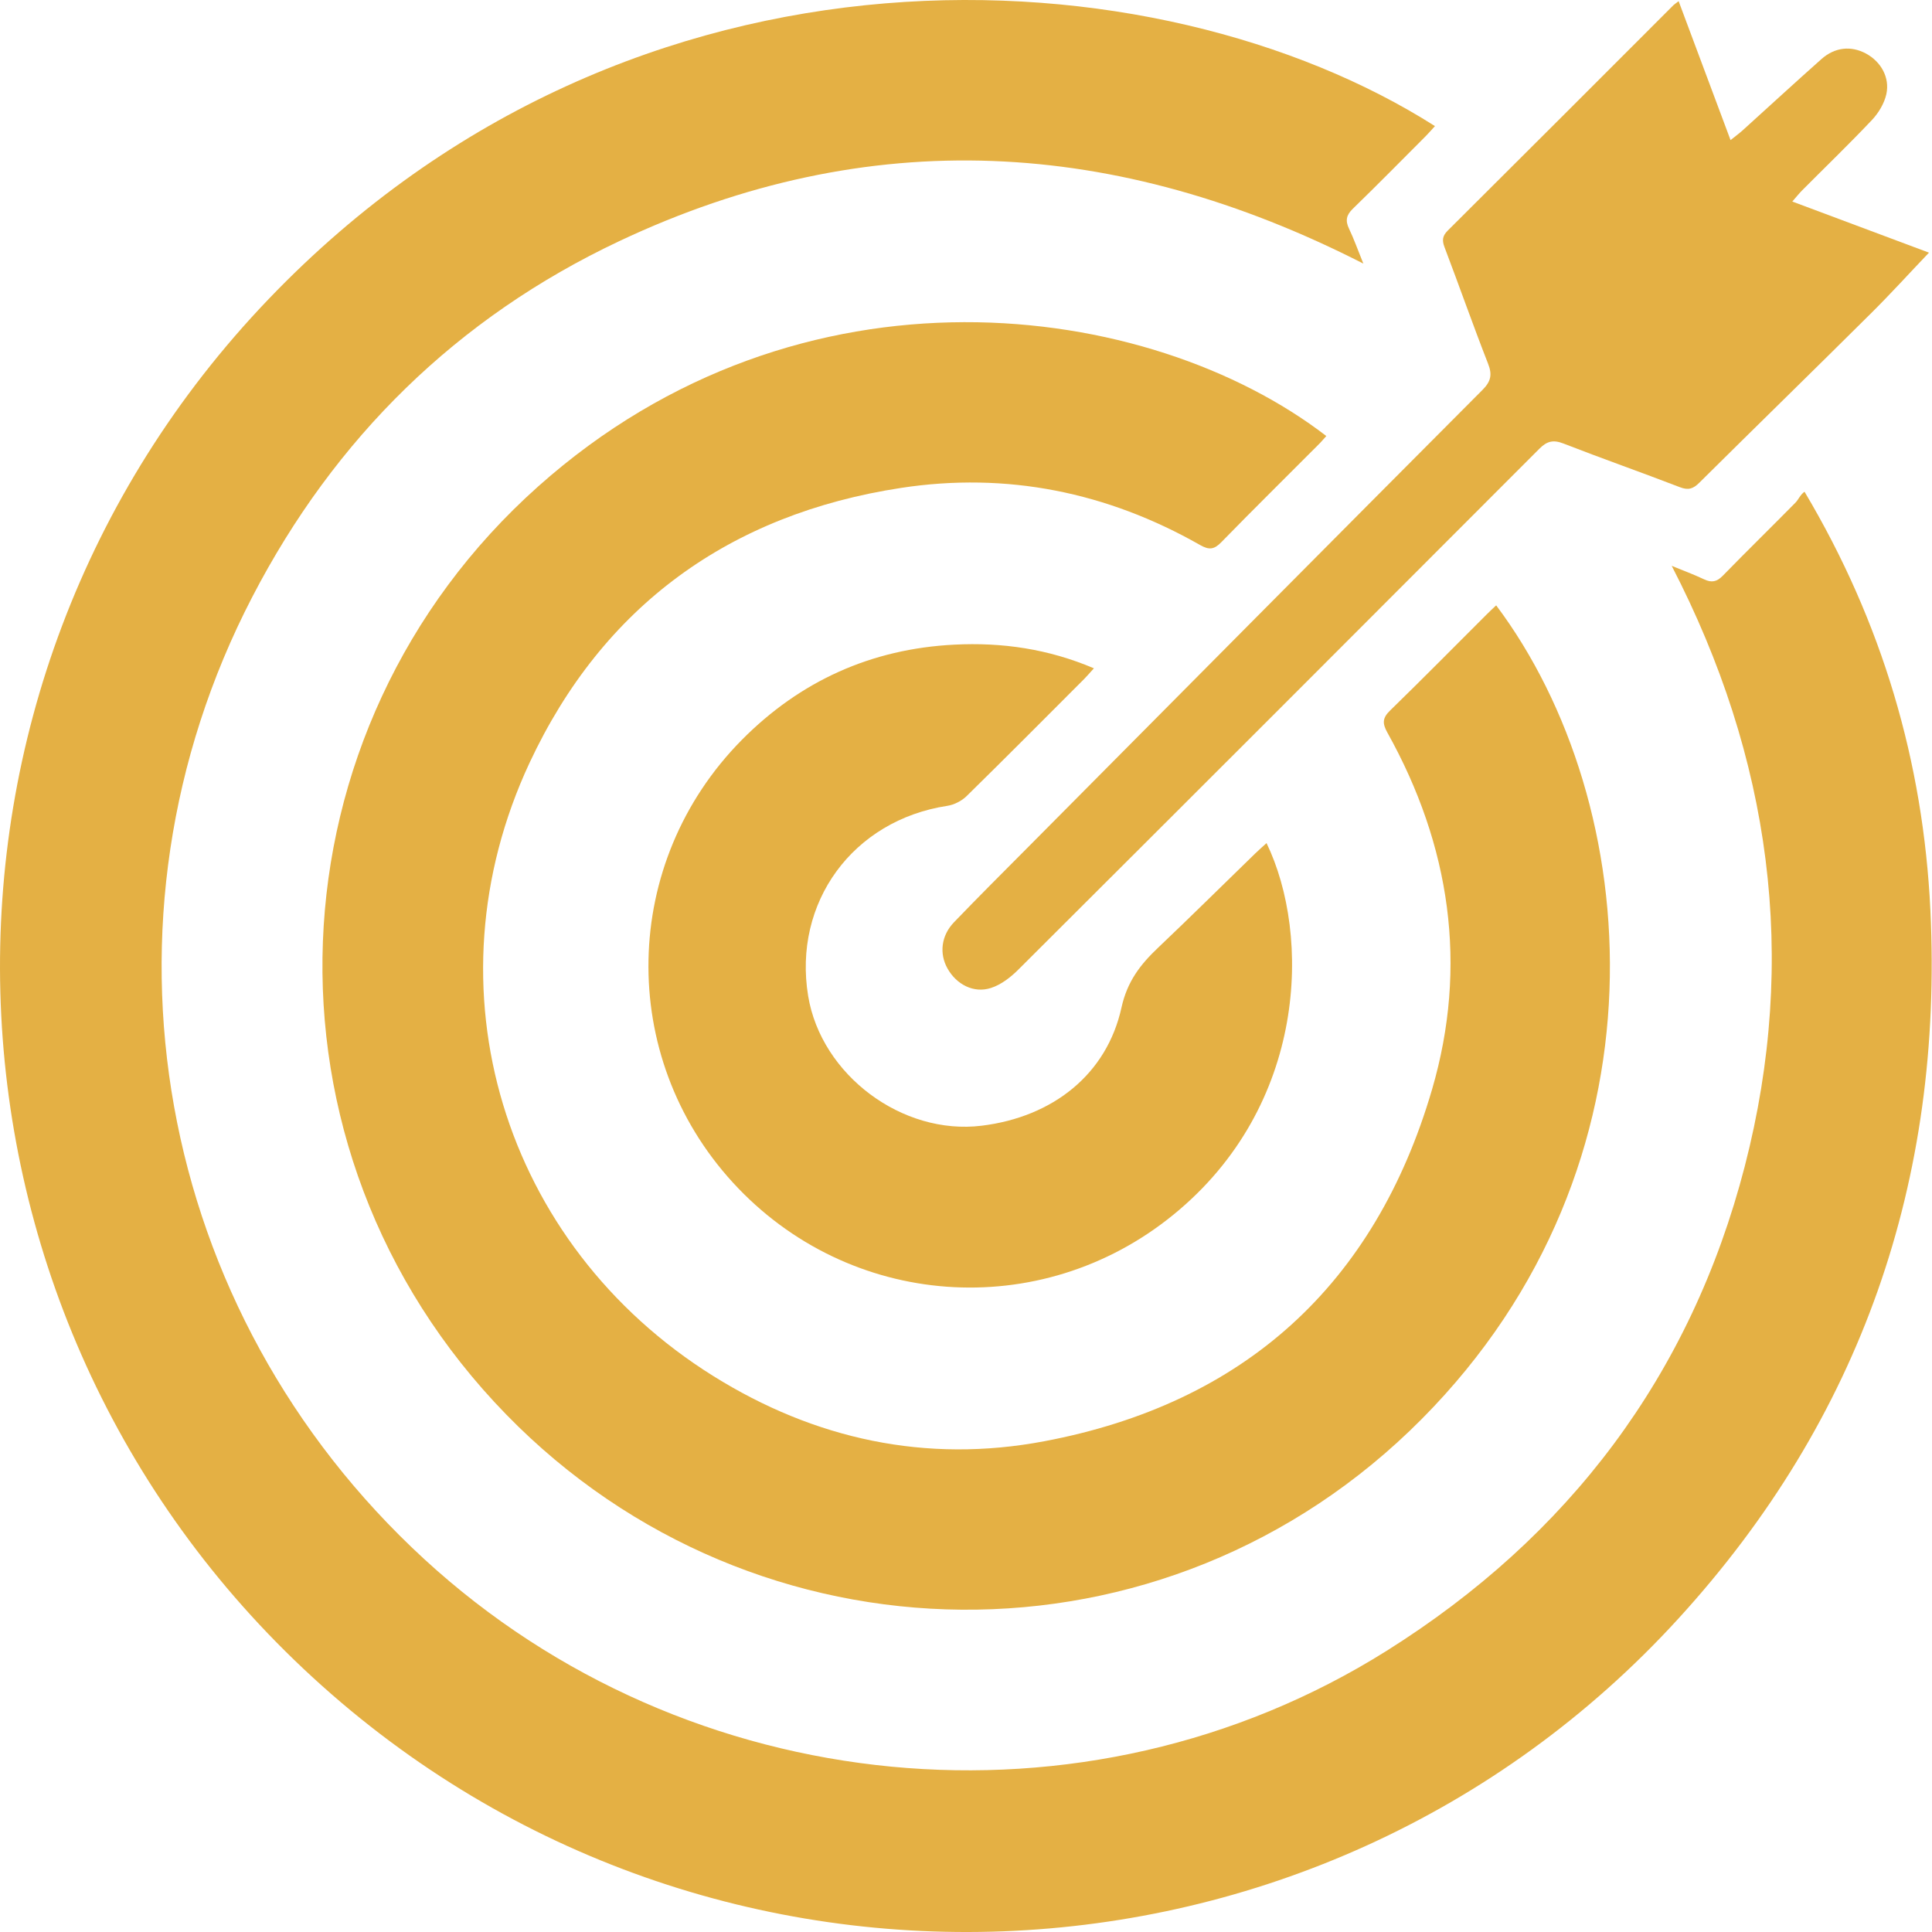 <svg width="48" height="48" viewBox="0 0 48 48" fill="none" xmlns="http://www.w3.org/2000/svg">
<path d="M41.533 14.058C41.801 14.169 42.073 14.268 42.335 14.392C42.523 14.482 42.653 14.457 42.801 14.305C43.397 13.694 44.008 13.097 44.607 12.489C44.685 12.409 44.725 12.292 44.833 12.217C46.765 15.464 47.783 18.929 47.96 22.613C48.281 29.321 46.239 35.244 41.699 40.214C32.725 50.041 17.337 50.689 7.537 41.458C-2.125 32.357 -2.589 17.097 6.676 7.428C15.761 -2.055 28.769 -1.242 35.651 3.133C35.573 3.218 35.501 3.302 35.423 3.381C34.82 3.985 34.221 4.594 33.608 5.189C33.448 5.345 33.421 5.482 33.516 5.681C33.64 5.94 33.735 6.212 33.872 6.549C27.744 3.421 21.587 3.064 15.381 5.993C11.357 7.893 8.316 10.88 6.267 14.832C2.092 22.88 3.839 32.576 10.543 38.738C17.085 44.752 26.973 45.708 34.444 41.018C38.98 38.172 42.009 34.162 43.349 28.973C44.685 23.796 43.995 18.824 41.533 14.058Z" fill="#E4B044"/>
<path d="M37.172 15.04C40.852 19.944 41.614 28.916 35.325 35.253C28.953 41.675 18.779 41.505 12.58 35.146C6.127 28.526 6.616 18.108 13.37 12.086C19.896 6.266 28.543 7.439 32.952 10.833C32.883 10.909 32.818 10.988 32.745 11.058C31.944 11.862 31.136 12.658 30.344 13.47C30.166 13.654 30.04 13.669 29.816 13.541C27.503 12.225 25.009 11.721 22.386 12.122C18.128 12.773 14.977 15.056 13.156 18.953C10.546 24.54 12.492 30.918 17.718 34.185C20.24 35.761 23.012 36.362 25.947 35.807C30.922 34.867 34.164 31.905 35.579 27.067C36.476 23.997 36.033 21.005 34.469 18.201C34.339 17.968 34.347 17.835 34.54 17.649C35.346 16.865 36.135 16.064 36.931 15.27C37.003 15.197 37.08 15.127 37.172 15.04Z" fill="#E4B044"/>
<path d="M31.467 20.947C32.573 23.235 32.482 27.468 29.152 30.18C25.845 32.875 21.082 32.519 18.207 29.379C15.332 26.237 15.421 21.428 18.428 18.385C19.878 16.92 21.646 16.12 23.711 16.016C24.894 15.956 26.041 16.12 27.178 16.604C27.071 16.721 27.006 16.799 26.934 16.871C25.963 17.843 24.995 18.817 24.014 19.78C23.891 19.9 23.703 19.996 23.534 20.021C21.191 20.379 19.694 22.42 20.079 24.749C20.405 26.708 22.416 28.211 24.389 27.968C26.16 27.751 27.499 26.689 27.863 25.032C28.006 24.383 28.331 23.964 28.771 23.547C29.587 22.773 30.385 21.981 31.191 21.199C31.278 21.113 31.371 21.035 31.467 20.947Z" fill="#E4B044"/>
<path d="M41.705 0.029C42.138 1.186 42.557 2.31 42.995 3.481C43.117 3.382 43.206 3.319 43.287 3.246C43.943 2.653 44.594 2.053 45.255 1.466C45.59 1.17 45.99 1.133 46.357 1.329C46.729 1.529 46.958 1.923 46.865 2.343C46.813 2.571 46.673 2.806 46.51 2.979C45.945 3.577 45.353 4.147 44.773 4.73C44.697 4.807 44.629 4.893 44.529 5.007C45.702 5.446 46.823 5.866 47.925 6.277C47.431 6.795 46.971 7.302 46.486 7.783C45.069 9.191 43.638 10.586 42.219 11.993C42.067 12.145 41.946 12.186 41.733 12.103C40.774 11.733 39.802 11.393 38.843 11.019C38.59 10.921 38.434 10.959 38.245 11.149C33.935 15.467 29.623 19.781 25.303 24.087C25.111 24.279 24.873 24.465 24.619 24.546C24.19 24.685 23.762 24.457 23.541 24.063C23.333 23.694 23.381 23.246 23.702 22.913C24.315 22.275 24.942 21.651 25.566 21.023C29.319 17.242 33.073 13.459 36.833 9.686C37.041 9.477 37.079 9.31 36.97 9.034C36.595 8.075 36.255 7.105 35.889 6.142C35.825 5.973 35.835 5.863 35.967 5.731C37.841 3.866 39.709 1.997 41.578 0.127C41.601 0.106 41.627 0.089 41.705 0.029Z" fill="#E4B044"/>
</svg>
